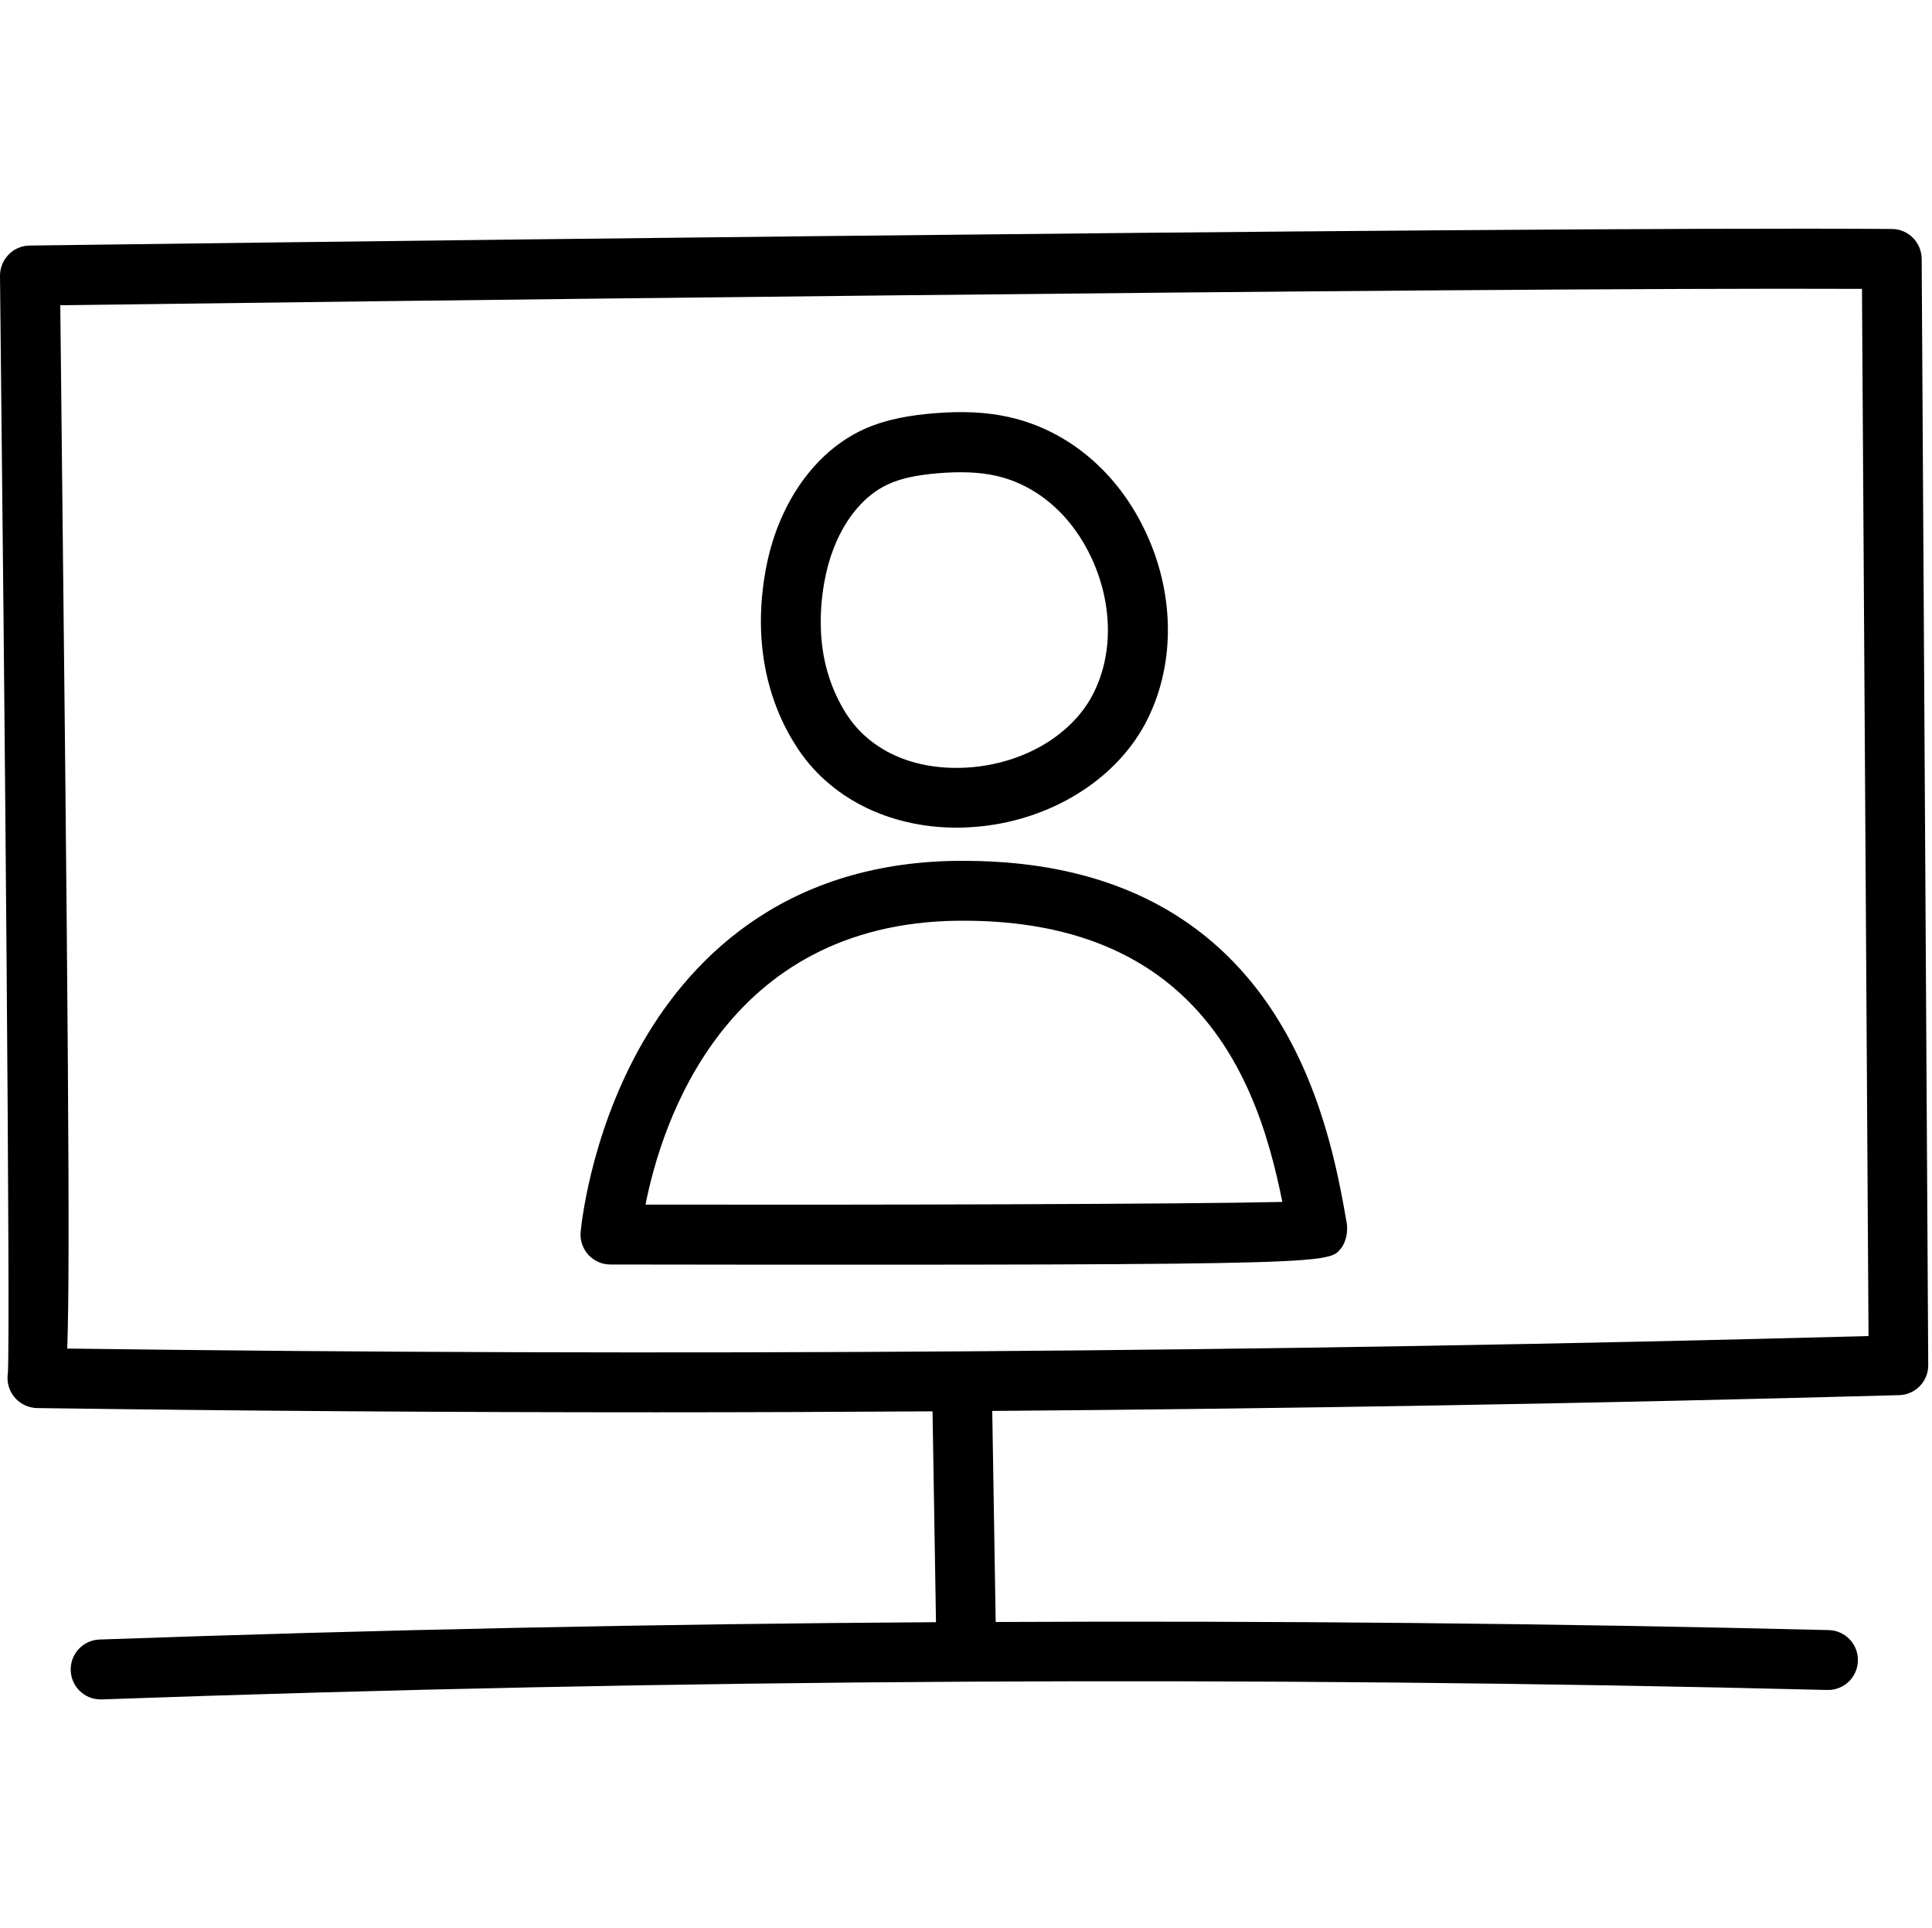 <svg viewBox="0 0 513 512" xmlns="http://www.w3.org/2000/svg"><path d="M485.396,448.767L485.186,448.767C333.112,444.98 178.94,445.851 26.969,451.274L26.706,451.274C22.454,451.274 18.937,447.915 18.779,443.611C18.623,439.202 22.034,435.528 26.443,435.37C100.115,432.762 174.297,431.228 248.531,430.766L247.616,374.776C223.12,374.929 198.623,375.031 174.127,375.031C119.221,375.031 64.417,374.672 9.818,373.905L9.816,373.905C5.459,373.8 1.944,370.231 1.995,365.824C1.996,365.357 2.046,364.942 2.099,364.524C2.762,352.726 1.228,184.649 0,73.236L0,73.233C0,68.877 3.465,65.257 7.873,65.205C11.762,65.153 398.715,60.036 502.387,60.804C506.742,60.856 510.207,64.373 510.26,68.728L511.999,362.498C512.052,366.802 508.588,370.372 504.284,370.476C424.421,372.675 343.945,374.056 263.47,374.671L264.383,430.713C338.312,430.357 412.189,431.074 485.555,432.863C489.963,432.967 493.427,436.59 493.323,440.998C493.217,445.356 489.7,448.767 485.396,448.767ZM17.856,358.106C176.657,360.199 337.499,359.074 496.146,354.782L494.408,76.707C389.943,76.253 70.543,80.331 16.009,81.055C18.099,271.196 18.664,335.466 17.856,358.106ZM255.897,228.591C340.484,228.591 352.951,298.248 357.565,324.598C357.984,326.955 357.454,329.887 355.936,331.669C354.835,332.998 354.066,333.958 345.729,334.596C333.401,335.539 304.304,335.835 232.206,335.835C212.3,335.835 189.069,335.835 162.052,335.783C159.847,335.783 157.748,334.84 156.225,333.212C156.224,333.211 156.223,333.21 156.223,333.21C154.754,331.583 153.966,329.377 154.177,327.172C154.28,326.147 156.432,302.622 169.603,278.688C182.063,256.127 206.828,229.104 254.206,228.591L255.897,228.591ZM171.402,319.879C232.136,319.98 314.273,319.777 340.495,319.168C336.991,301.728 330.411,278.386 311.871,262.471C299.459,251.817 281.688,244.496 255.897,244.496L254.415,244.496C192.359,245.157 175.615,298.48 171.402,319.879ZM254.005,219.78C235.868,219.78 219.995,211.76 211.313,197.991C205.923,189.52 202.841,179.817 202.174,169.292C201.815,163.597 202.173,157.697 203.251,151.693C206.334,134.174 216.104,120.102 229.257,114.039C235.676,111.112 242.455,110.237 247.59,109.775C255.546,109.107 261.962,109.416 267.915,110.751C283.734,114.294 297.04,125.591 304.435,141.77C312.137,158.509 311.98,177.355 304.071,192.196C295.547,208.115 276.858,218.958 256.368,219.729C255.597,219.78 254.775,219.78 254.005,219.78ZM218.893,154.527C218.027,159.269 217.772,163.911 218.027,168.399C218.485,176.192 220.776,183.323 224.698,189.538C230.855,199.154 242.102,204.384 255.737,203.876C270.654,203.316 284.1,195.79 290.005,184.741C295.607,174.252 295.55,160.706 289.949,148.434C284.655,136.828 275.344,128.781 264.451,126.338C260.118,125.37 255.173,125.167 248.904,125.677C243.203,126.187 239.18,127.049 235.871,128.576C227.427,132.442 221.081,142.167 218.893,154.527Z" style="fill-rule:nonzero;"/></svg>